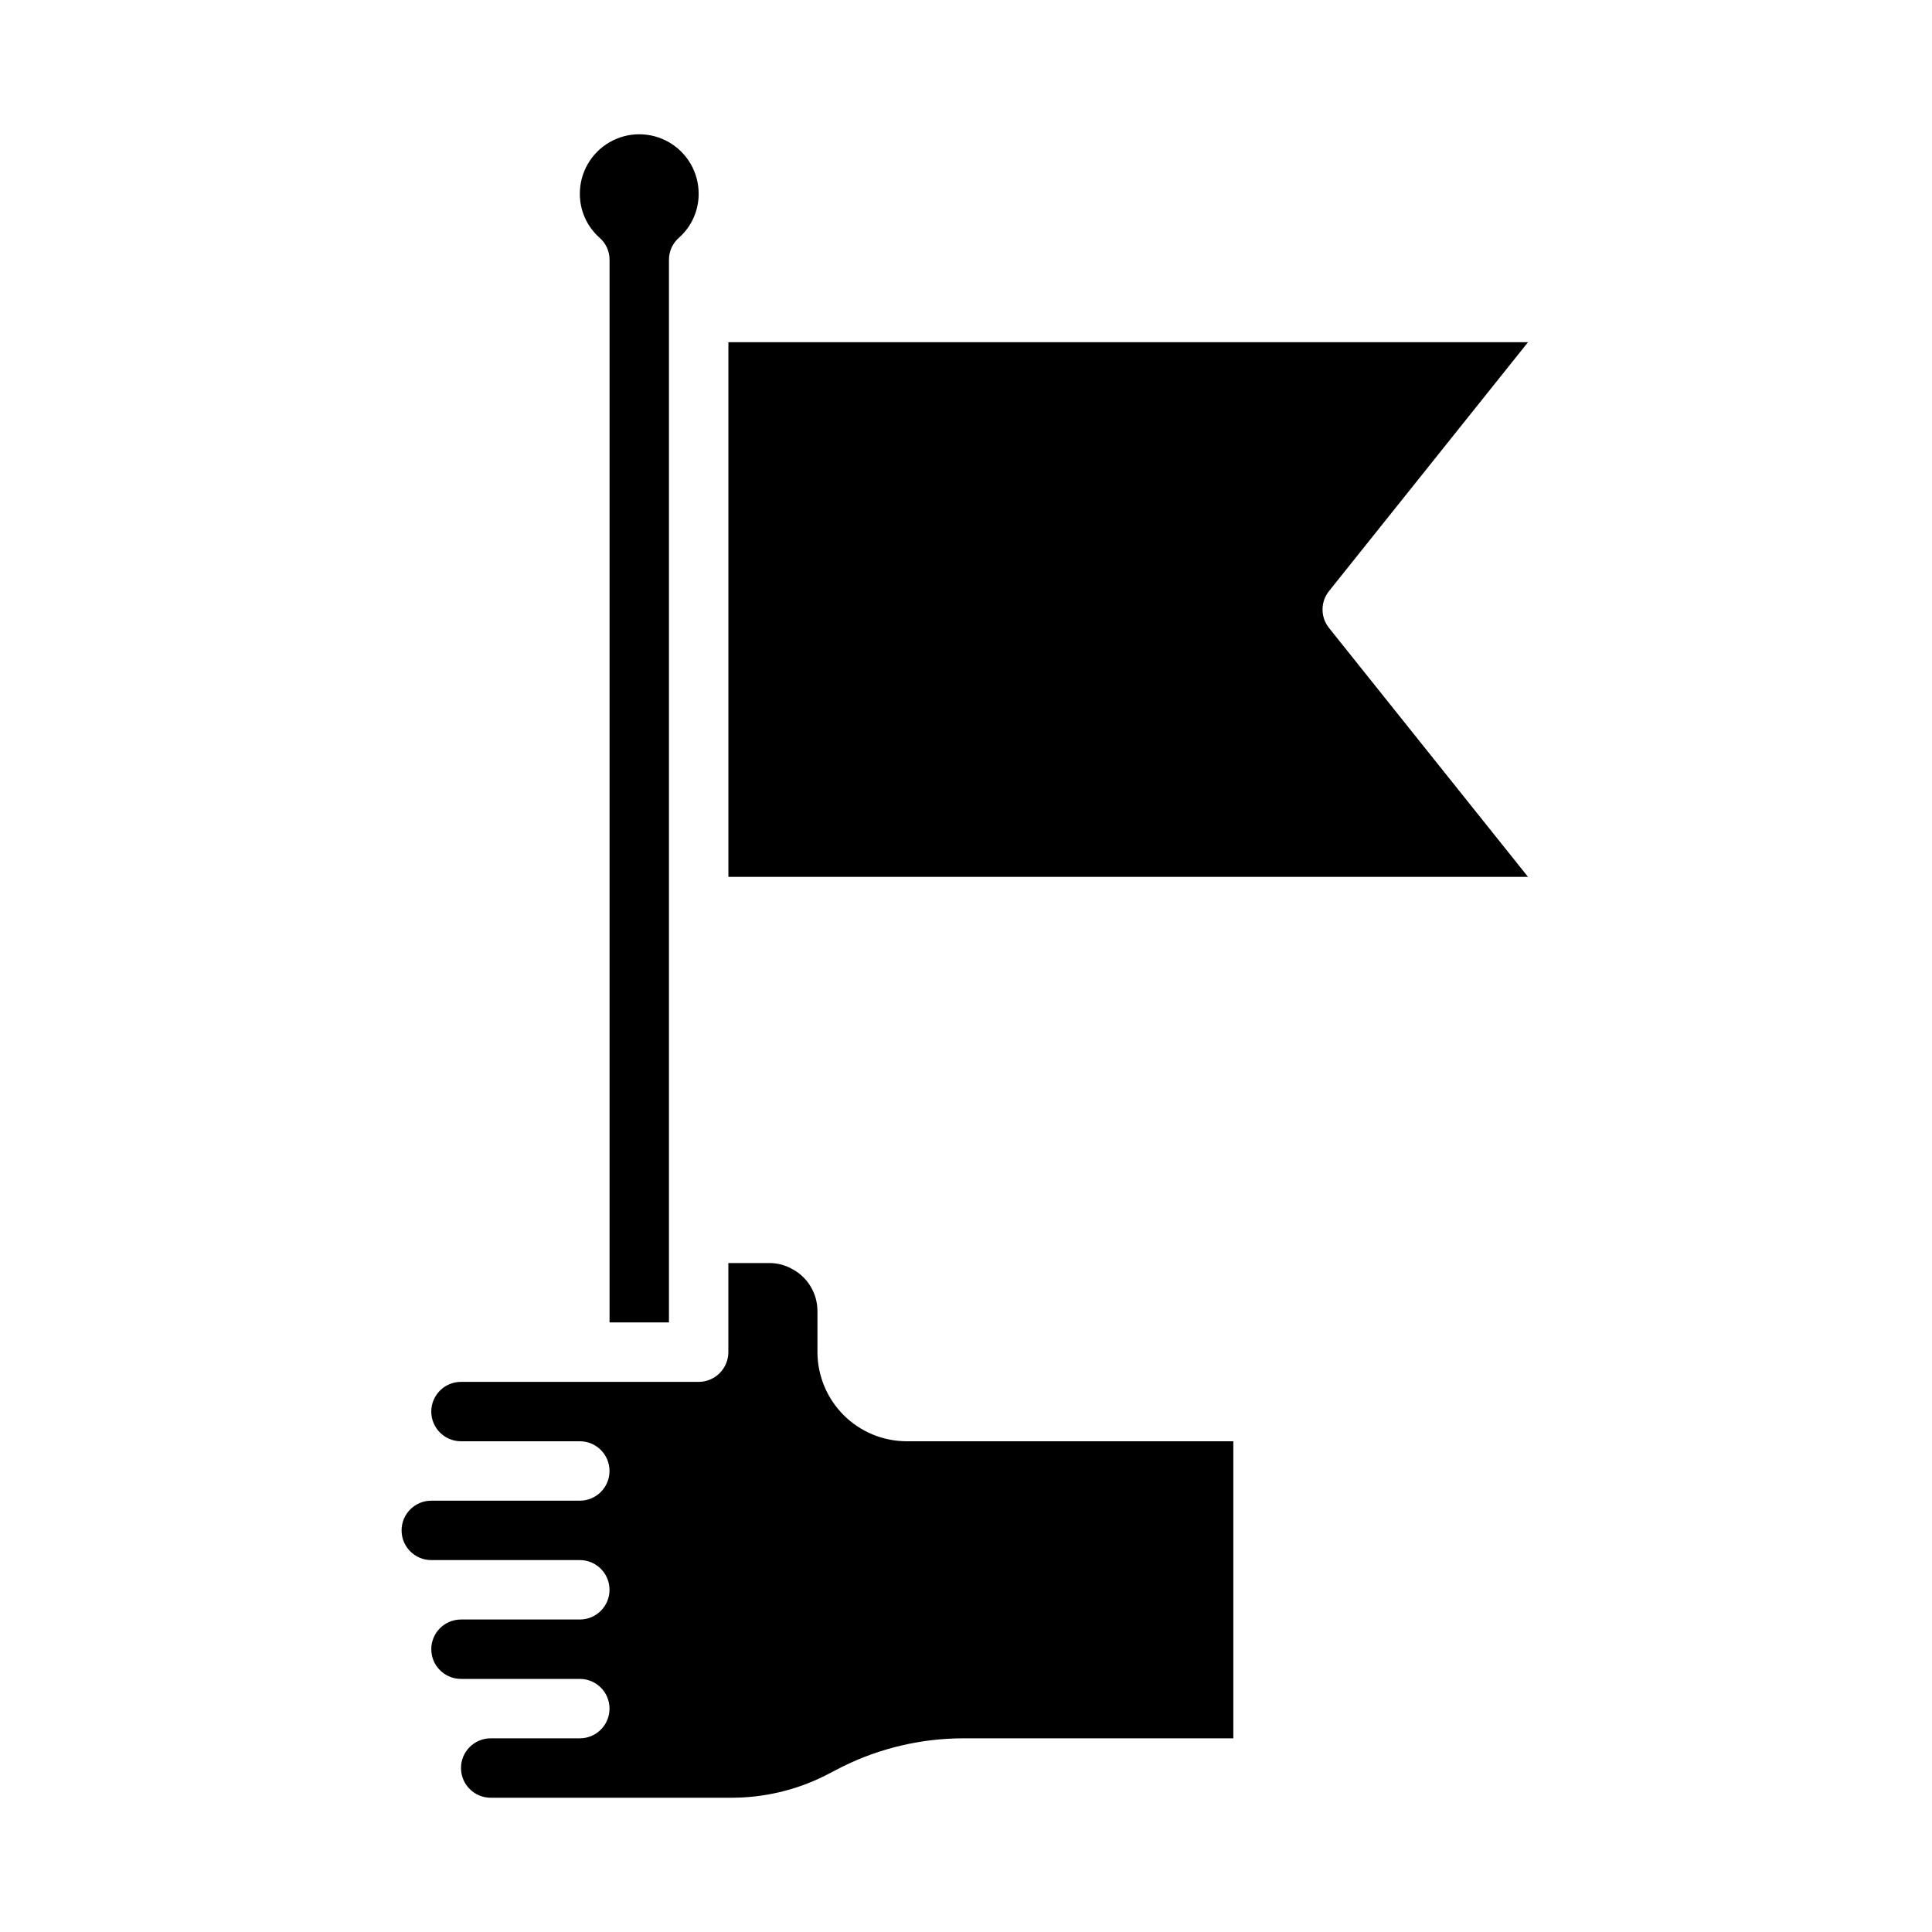 <?xml version="1.0" encoding="UTF-8"?>
<!-- Uploaded to: ICON Repo, www.iconrepo.com, Generator: ICON Repo Mixer Tools -->
<svg fill="#000000" width="800px" height="800px" version="1.1" viewBox="144 144 512 512" xmlns="http://www.w3.org/2000/svg">
 <g>
  <path d="m496.2 310.41c-2.285-2.852-2.285-6.906 0-9.762l52.742-65.965h-211.91v141.7h211.91z"/>
  <path d="m321.28 494.46v-281.58c-0.016-2.266 0.961-4.422 2.676-5.902 3.324-2.957 5.219-7.203 5.195-11.652 0-5.625-3-10.82-7.871-13.633s-10.871-2.812-15.742 0-7.871 8.008-7.871 13.633c-0.023 4.449 1.871 8.695 5.195 11.652 1.715 1.48 2.691 3.637 2.676 5.902v281.58z"/>
  <path d="m384.25 525.95c-6.258-0.016-12.254-2.512-16.68-6.938-4.422-4.422-6.918-10.418-6.938-16.676v-10.863c0.012-4.805-2.703-9.195-7.004-11.336-1.77-0.938-3.746-1.426-5.746-1.418h-10.863v23.617c0 2.086-0.832 4.09-2.309 5.566-1.473 1.477-3.477 2.305-5.566 2.305h-62.973c-4.348 0-7.875 3.523-7.875 7.871s3.527 7.871 7.875 7.871h31.488c4.348 0 7.871 3.527 7.871 7.875 0 4.348-3.523 7.871-7.871 7.871h-39.363c-4.348 0-7.871 3.523-7.871 7.871s3.523 7.871 7.871 7.871h39.363c4.348 0 7.871 3.527 7.871 7.875s-3.523 7.871-7.871 7.871h-31.488c-4.348 0-7.875 3.523-7.875 7.871 0 4.348 3.527 7.871 7.875 7.871h31.488c4.348 0 7.871 3.527 7.871 7.875 0 4.348-3.523 7.871-7.871 7.871h-23.617c-4.348 0-7.871 3.523-7.871 7.871 0 4.348 3.523 7.871 7.871 7.871h63.844-0.004c8.582 0 17.043-1.992 24.719-5.824l4.723-2.441c9.895-4.887 20.773-7.445 31.805-7.477h71.715v-78.723z"/>
 </g>
</svg>